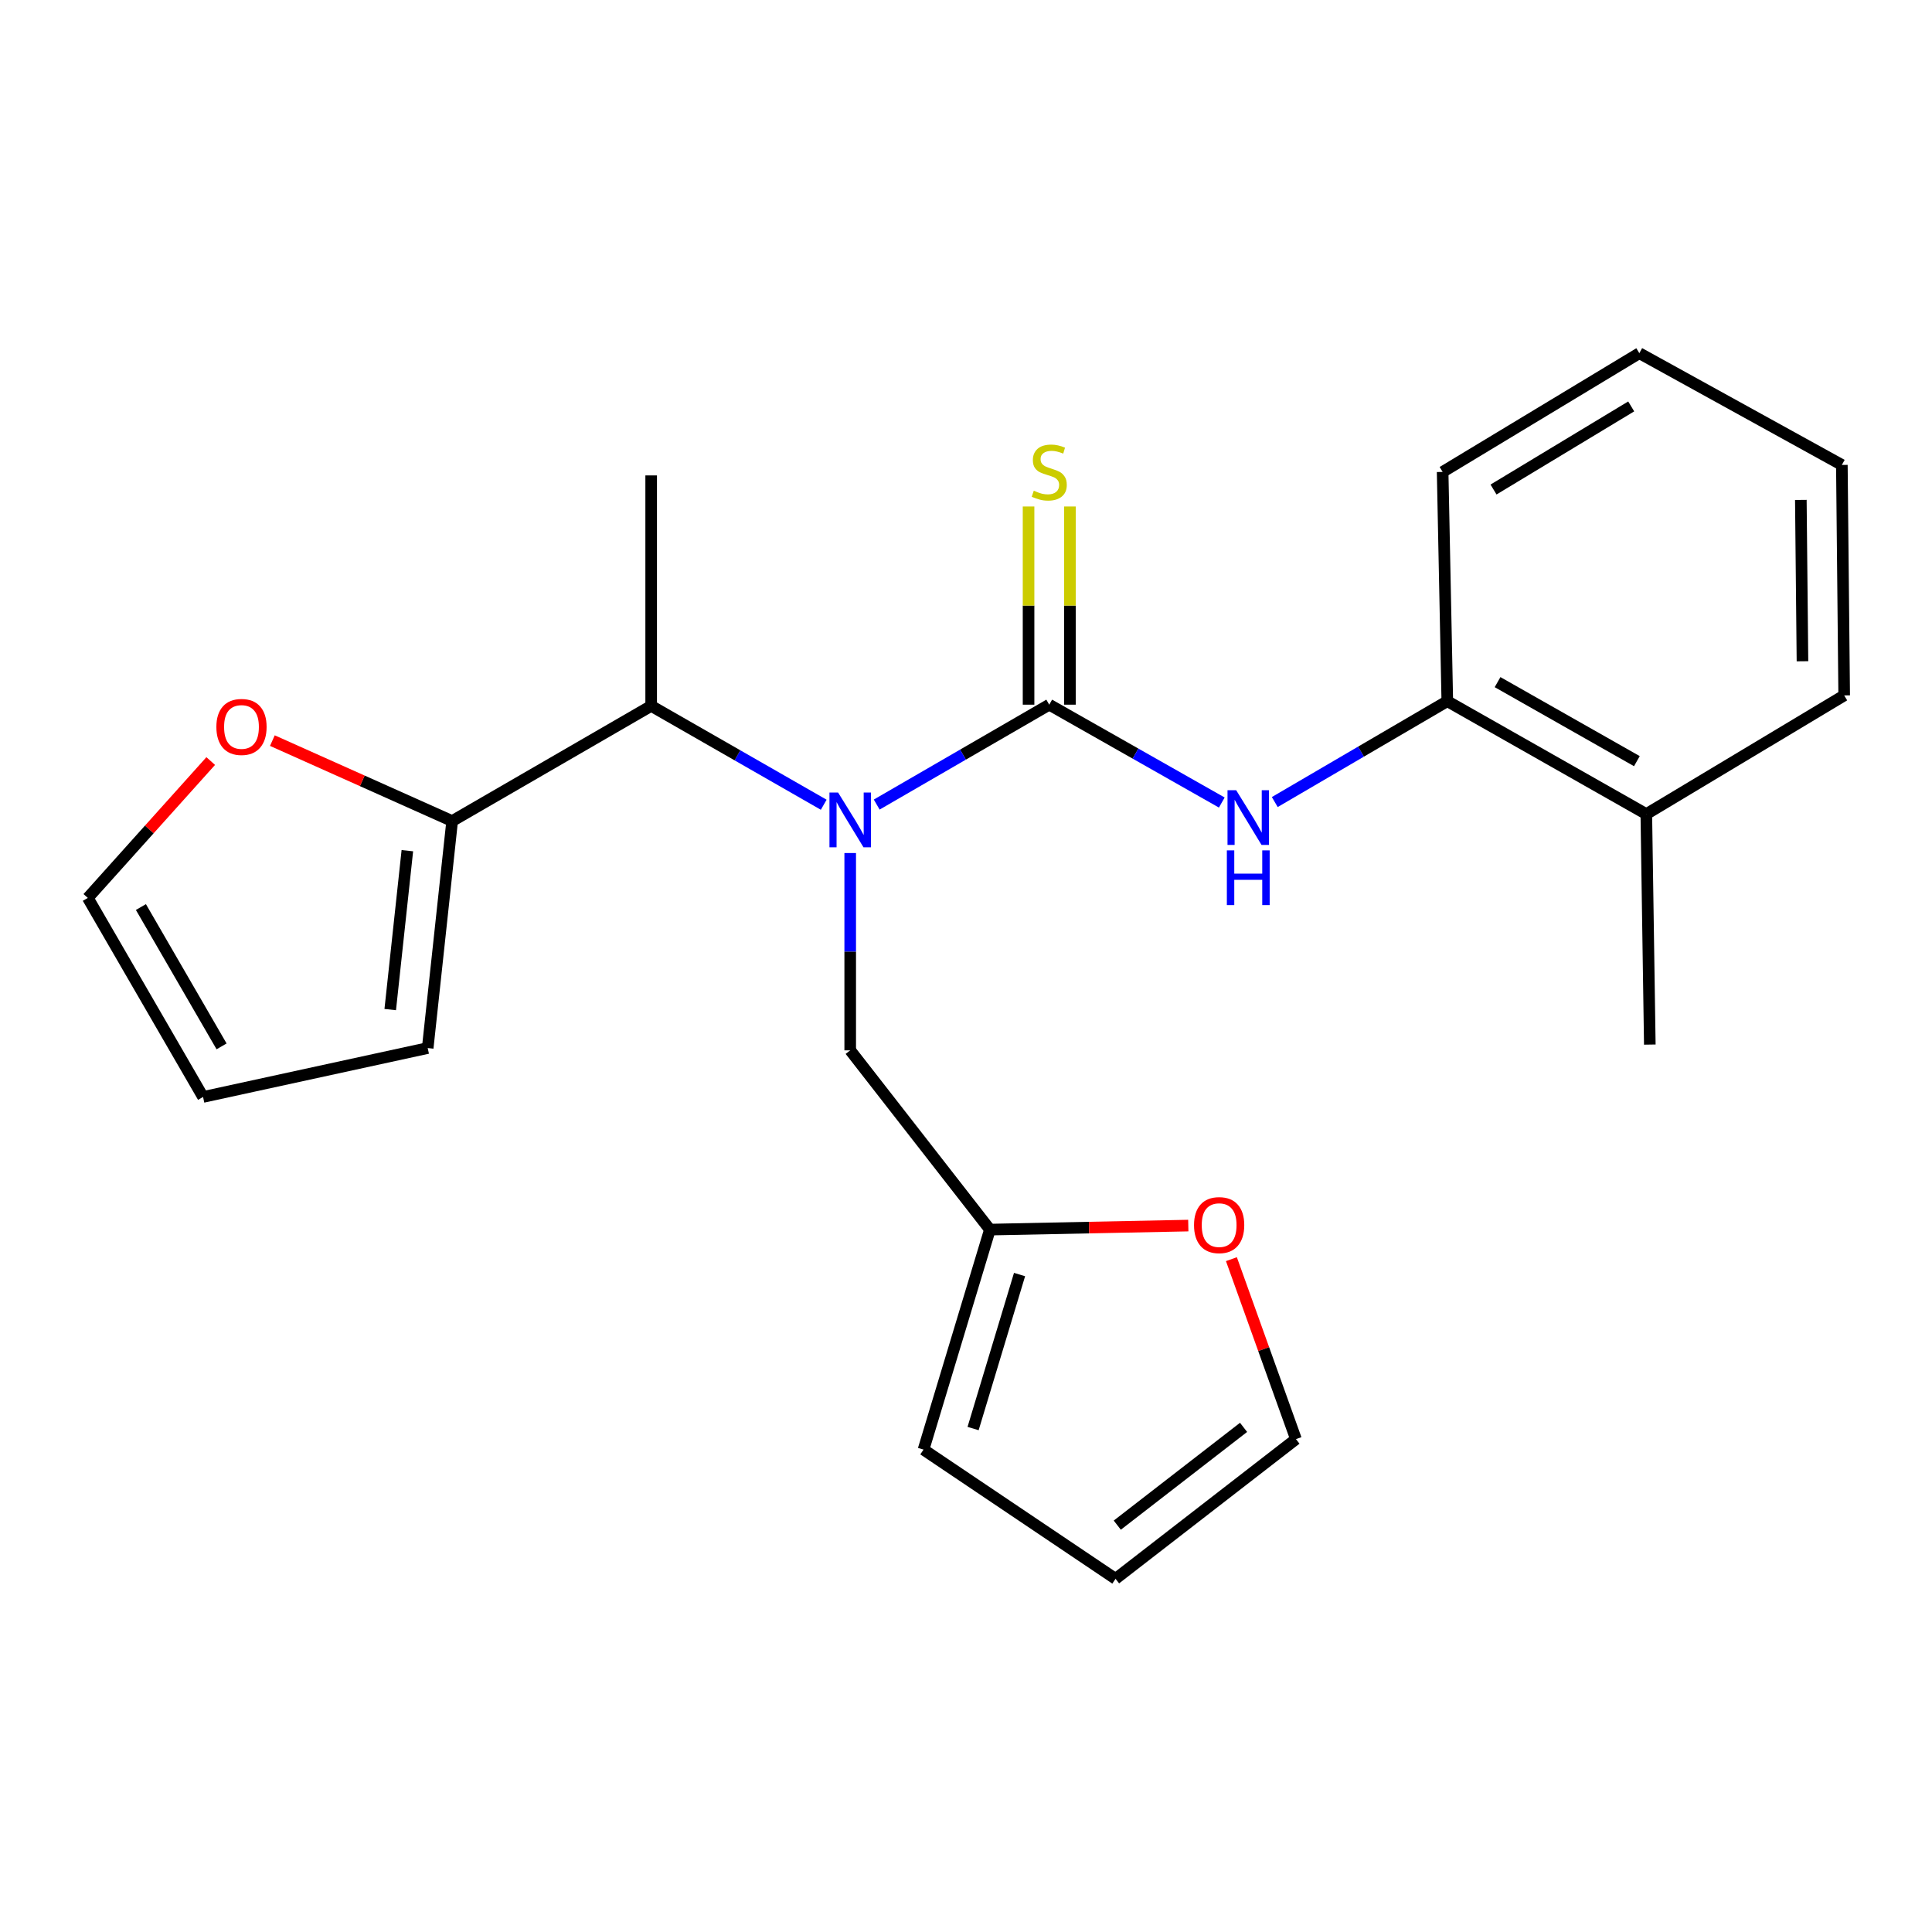 <?xml version='1.0' encoding='iso-8859-1'?>
<svg version='1.1' baseProfile='full'
              xmlns='http://www.w3.org/2000/svg'
                      xmlns:rdkit='http://www.rdkit.org/xml'
                      xmlns:xlink='http://www.w3.org/1999/xlink'
                  xml:space='preserve'
width='1000px' height='1000px' viewBox='0 0 1000 1000'>
<!-- END OF HEADER -->
<rect style='opacity:1.0;fill:#FFFFFF;stroke:none' width='1000' height='1000' x='0' y='0'> </rect>
<path class='bond-0' d='M 543.088,364.739 L 498.435,390.592' style='fill:none;fill-rule:evenodd;stroke:#000000;stroke-width:6px;stroke-linecap:butt;stroke-linejoin:miter;stroke-opacity:1' />
<path class='bond-0' d='M 498.435,390.592 L 453.783,416.446' style='fill:none;fill-rule:evenodd;stroke:#0000FF;stroke-width:6px;stroke-linecap:butt;stroke-linejoin:miter;stroke-opacity:1' />
<path class='bond-1' d='M 543.088,364.739 L 587.743,390.065' style='fill:none;fill-rule:evenodd;stroke:#000000;stroke-width:6px;stroke-linecap:butt;stroke-linejoin:miter;stroke-opacity:1' />
<path class='bond-1' d='M 587.743,390.065 L 632.398,415.391' style='fill:none;fill-rule:evenodd;stroke:#0000FF;stroke-width:6px;stroke-linecap:butt;stroke-linejoin:miter;stroke-opacity:1' />
<path class='bond-4' d='M 553.795,364.739 L 553.795,313.448' style='fill:none;fill-rule:evenodd;stroke:#000000;stroke-width:6px;stroke-linecap:butt;stroke-linejoin:miter;stroke-opacity:1' />
<path class='bond-4' d='M 553.795,313.448 L 553.795,262.157' style='fill:none;fill-rule:evenodd;stroke:#CCCC00;stroke-width:6px;stroke-linecap:butt;stroke-linejoin:miter;stroke-opacity:1' />
<path class='bond-4' d='M 532.382,364.739 L 532.382,313.448' style='fill:none;fill-rule:evenodd;stroke:#000000;stroke-width:6px;stroke-linecap:butt;stroke-linejoin:miter;stroke-opacity:1' />
<path class='bond-4' d='M 532.382,313.448 L 532.382,262.157' style='fill:none;fill-rule:evenodd;stroke:#CCCC00;stroke-width:6px;stroke-linecap:butt;stroke-linejoin:miter;stroke-opacity:1' />
<path class='bond-2' d='M 426.358,416.534 L 381.701,390.952' style='fill:none;fill-rule:evenodd;stroke:#0000FF;stroke-width:6px;stroke-linecap:butt;stroke-linejoin:miter;stroke-opacity:1' />
<path class='bond-2' d='M 381.701,390.952 L 337.045,365.37' style='fill:none;fill-rule:evenodd;stroke:#000000;stroke-width:6px;stroke-linecap:butt;stroke-linejoin:miter;stroke-opacity:1' />
<path class='bond-7' d='M 440.066,441.529 L 440.066,492.594' style='fill:none;fill-rule:evenodd;stroke:#0000FF;stroke-width:6px;stroke-linecap:butt;stroke-linejoin:miter;stroke-opacity:1' />
<path class='bond-7' d='M 440.066,492.594 L 440.066,543.659' style='fill:none;fill-rule:evenodd;stroke:#000000;stroke-width:6px;stroke-linecap:butt;stroke-linejoin:miter;stroke-opacity:1' />
<path class='bond-5' d='M 659.822,415.139 L 704.471,389.035' style='fill:none;fill-rule:evenodd;stroke:#0000FF;stroke-width:6px;stroke-linecap:butt;stroke-linejoin:miter;stroke-opacity:1' />
<path class='bond-5' d='M 704.471,389.035 L 749.12,362.931' style='fill:none;fill-rule:evenodd;stroke:#000000;stroke-width:6px;stroke-linecap:butt;stroke-linejoin:miter;stroke-opacity:1' />
<path class='bond-3' d='M 337.045,365.37 L 234.035,424.982' style='fill:none;fill-rule:evenodd;stroke:#000000;stroke-width:6px;stroke-linecap:butt;stroke-linejoin:miter;stroke-opacity:1' />
<path class='bond-17' d='M 337.045,365.37 L 337.045,246.074' style='fill:none;fill-rule:evenodd;stroke:#000000;stroke-width:6px;stroke-linecap:butt;stroke-linejoin:miter;stroke-opacity:1' />
<path class='bond-8' d='M 234.035,424.982 L 187.507,404.16' style='fill:none;fill-rule:evenodd;stroke:#000000;stroke-width:6px;stroke-linecap:butt;stroke-linejoin:miter;stroke-opacity:1' />
<path class='bond-8' d='M 187.507,404.16 L 140.98,383.338' style='fill:none;fill-rule:evenodd;stroke:#FF0000;stroke-width:6px;stroke-linecap:butt;stroke-linejoin:miter;stroke-opacity:1' />
<path class='bond-10' d='M 234.035,424.982 L 221.377,542.47' style='fill:none;fill-rule:evenodd;stroke:#000000;stroke-width:6px;stroke-linecap:butt;stroke-linejoin:miter;stroke-opacity:1' />
<path class='bond-10' d='M 210.846,440.311 L 201.985,522.553' style='fill:none;fill-rule:evenodd;stroke:#000000;stroke-width:6px;stroke-linecap:butt;stroke-linejoin:miter;stroke-opacity:1' />
<path class='bond-16' d='M 749.12,362.931 L 852.13,421.366' style='fill:none;fill-rule:evenodd;stroke:#000000;stroke-width:6px;stroke-linecap:butt;stroke-linejoin:miter;stroke-opacity:1' />
<path class='bond-16' d='M 775.137,353.071 L 847.244,393.975' style='fill:none;fill-rule:evenodd;stroke:#000000;stroke-width:6px;stroke-linecap:butt;stroke-linejoin:miter;stroke-opacity:1' />
<path class='bond-18' d='M 749.12,362.931 L 746.705,244.265' style='fill:none;fill-rule:evenodd;stroke:#000000;stroke-width:6px;stroke-linecap:butt;stroke-linejoin:miter;stroke-opacity:1' />
<path class='bond-6' d='M 512.372,636.439 L 440.066,543.659' style='fill:none;fill-rule:evenodd;stroke:#000000;stroke-width:6px;stroke-linecap:butt;stroke-linejoin:miter;stroke-opacity:1' />
<path class='bond-9' d='M 512.372,636.439 L 563.715,635.399' style='fill:none;fill-rule:evenodd;stroke:#000000;stroke-width:6px;stroke-linecap:butt;stroke-linejoin:miter;stroke-opacity:1' />
<path class='bond-9' d='M 563.715,635.399 L 615.059,634.359' style='fill:none;fill-rule:evenodd;stroke:#FF0000;stroke-width:6px;stroke-linecap:butt;stroke-linejoin:miter;stroke-opacity:1' />
<path class='bond-11' d='M 512.372,636.439 L 478.016,750.31' style='fill:none;fill-rule:evenodd;stroke:#000000;stroke-width:6px;stroke-linecap:butt;stroke-linejoin:miter;stroke-opacity:1' />
<path class='bond-11' d='M 527.719,659.705 L 503.67,739.414' style='fill:none;fill-rule:evenodd;stroke:#000000;stroke-width:6px;stroke-linecap:butt;stroke-linejoin:miter;stroke-opacity:1' />
<path class='bond-12' d='M 109.067,393.92 L 77.261,429.341' style='fill:none;fill-rule:evenodd;stroke:#FF0000;stroke-width:6px;stroke-linecap:butt;stroke-linejoin:miter;stroke-opacity:1' />
<path class='bond-12' d='M 77.261,429.341 L 45.455,464.763' style='fill:none;fill-rule:evenodd;stroke:#000000;stroke-width:6px;stroke-linecap:butt;stroke-linejoin:miter;stroke-opacity:1' />
<path class='bond-13' d='M 637.376,651.74 L 654.079,698.312' style='fill:none;fill-rule:evenodd;stroke:#FF0000;stroke-width:6px;stroke-linecap:butt;stroke-linejoin:miter;stroke-opacity:1' />
<path class='bond-13' d='M 654.079,698.312 L 670.783,744.885' style='fill:none;fill-rule:evenodd;stroke:#000000;stroke-width:6px;stroke-linecap:butt;stroke-linejoin:miter;stroke-opacity:1' />
<path class='bond-14' d='M 221.377,542.47 L 105.103,567.785' style='fill:none;fill-rule:evenodd;stroke:#000000;stroke-width:6px;stroke-linecap:butt;stroke-linejoin:miter;stroke-opacity:1' />
<path class='bond-15' d='M 478.016,750.31 L 577.409,817.191' style='fill:none;fill-rule:evenodd;stroke:#000000;stroke-width:6px;stroke-linecap:butt;stroke-linejoin:miter;stroke-opacity:1' />
<path class='bond-25' d='M 45.455,464.763 L 105.103,567.785' style='fill:none;fill-rule:evenodd;stroke:#000000;stroke-width:6px;stroke-linecap:butt;stroke-linejoin:miter;stroke-opacity:1' />
<path class='bond-25' d='M 72.933,469.487 L 114.687,541.602' style='fill:none;fill-rule:evenodd;stroke:#000000;stroke-width:6px;stroke-linecap:butt;stroke-linejoin:miter;stroke-opacity:1' />
<path class='bond-24' d='M 670.783,744.885 L 577.409,817.191' style='fill:none;fill-rule:evenodd;stroke:#000000;stroke-width:6px;stroke-linecap:butt;stroke-linejoin:miter;stroke-opacity:1' />
<path class='bond-24' d='M 643.667,738.8 L 578.305,789.414' style='fill:none;fill-rule:evenodd;stroke:#000000;stroke-width:6px;stroke-linecap:butt;stroke-linejoin:miter;stroke-opacity:1' />
<path class='bond-19' d='M 852.13,421.366 L 853.939,540.673' style='fill:none;fill-rule:evenodd;stroke:#000000;stroke-width:6px;stroke-linecap:butt;stroke-linejoin:miter;stroke-opacity:1' />
<path class='bond-20' d='M 852.13,421.366 L 954.545,359.945' style='fill:none;fill-rule:evenodd;stroke:#000000;stroke-width:6px;stroke-linecap:butt;stroke-linejoin:miter;stroke-opacity:1' />
<path class='bond-21' d='M 746.705,244.265 L 848.514,182.809' style='fill:none;fill-rule:evenodd;stroke:#000000;stroke-width:6px;stroke-linecap:butt;stroke-linejoin:miter;stroke-opacity:1' />
<path class='bond-21' d='M 773.043,253.379 L 844.309,210.36' style='fill:none;fill-rule:evenodd;stroke:#000000;stroke-width:6px;stroke-linecap:butt;stroke-linejoin:miter;stroke-opacity:1' />
<path class='bond-23' d='M 954.545,359.945 L 953.344,240.649' style='fill:none;fill-rule:evenodd;stroke:#000000;stroke-width:6px;stroke-linecap:butt;stroke-linejoin:miter;stroke-opacity:1' />
<path class='bond-23' d='M 932.953,342.266 L 932.112,258.759' style='fill:none;fill-rule:evenodd;stroke:#000000;stroke-width:6px;stroke-linecap:butt;stroke-linejoin:miter;stroke-opacity:1' />
<path class='bond-22' d='M 848.514,182.809 L 953.344,240.649' style='fill:none;fill-rule:evenodd;stroke:#000000;stroke-width:6px;stroke-linecap:butt;stroke-linejoin:miter;stroke-opacity:1' />
<path  class='atom-1' d='M 433.806 410.227
L 443.086 425.227
Q 444.006 426.707, 445.486 429.387
Q 446.966 432.067, 447.046 432.227
L 447.046 410.227
L 450.806 410.227
L 450.806 438.547
L 446.926 438.547
L 436.966 422.147
Q 435.806 420.227, 434.566 418.027
Q 433.366 415.827, 433.006 415.147
L 433.006 438.547
L 429.326 438.547
L 429.326 410.227
L 433.806 410.227
' fill='#0000FF'/>
<path  class='atom-2' d='M 639.838 409.002
L 649.118 424.002
Q 650.038 425.482, 651.518 428.162
Q 652.998 430.842, 653.078 431.002
L 653.078 409.002
L 656.838 409.002
L 656.838 437.322
L 652.958 437.322
L 642.998 420.922
Q 641.838 419.002, 640.598 416.802
Q 639.398 414.602, 639.038 413.922
L 639.038 437.322
L 635.358 437.322
L 635.358 409.002
L 639.838 409.002
' fill='#0000FF'/>
<path  class='atom-2' d='M 635.018 440.154
L 638.858 440.154
L 638.858 452.194
L 653.338 452.194
L 653.338 440.154
L 657.178 440.154
L 657.178 468.474
L 653.338 468.474
L 653.338 455.394
L 638.858 455.394
L 638.858 468.474
L 635.018 468.474
L 635.018 440.154
' fill='#0000FF'/>
<path  class='atom-5' d='M 535.088 253.985
Q 535.408 254.105, 536.728 254.665
Q 538.048 255.225, 539.488 255.585
Q 540.968 255.905, 542.408 255.905
Q 545.088 255.905, 546.648 254.625
Q 548.208 253.305, 548.208 251.025
Q 548.208 249.465, 547.408 248.505
Q 546.648 247.545, 545.448 247.025
Q 544.248 246.505, 542.248 245.905
Q 539.728 245.145, 538.208 244.425
Q 536.728 243.705, 535.648 242.185
Q 534.608 240.665, 534.608 238.105
Q 534.608 234.545, 537.008 232.345
Q 539.448 230.145, 544.248 230.145
Q 547.528 230.145, 551.248 231.705
L 550.328 234.785
Q 546.928 233.385, 544.368 233.385
Q 541.608 233.385, 540.088 234.545
Q 538.568 235.665, 538.608 237.625
Q 538.608 239.145, 539.368 240.065
Q 540.168 240.985, 541.288 241.505
Q 542.448 242.025, 544.368 242.625
Q 546.928 243.425, 548.448 244.225
Q 549.968 245.025, 551.048 246.665
Q 552.168 248.265, 552.168 251.025
Q 552.168 254.945, 549.528 257.065
Q 546.928 259.145, 542.568 259.145
Q 540.048 259.145, 538.128 258.585
Q 536.248 258.065, 534.008 257.145
L 535.088 253.985
' fill='#CCCC00'/>
<path  class='atom-9' d='M 111.993 376.263
Q 111.993 369.463, 115.353 365.663
Q 118.713 361.863, 124.993 361.863
Q 131.273 361.863, 134.633 365.663
Q 137.993 369.463, 137.993 376.263
Q 137.993 383.143, 134.593 387.063
Q 131.193 390.943, 124.993 390.943
Q 118.753 390.943, 115.353 387.063
Q 111.993 383.183, 111.993 376.263
M 124.993 387.743
Q 129.313 387.743, 131.633 384.863
Q 133.993 381.943, 133.993 376.263
Q 133.993 370.703, 131.633 367.903
Q 129.313 365.063, 124.993 365.063
Q 120.673 365.063, 118.313 367.863
Q 115.993 370.663, 115.993 376.263
Q 115.993 381.983, 118.313 384.863
Q 120.673 387.743, 124.993 387.743
' fill='#FF0000'/>
<path  class='atom-10' d='M 618.026 634.116
Q 618.026 627.316, 621.386 623.516
Q 624.746 619.716, 631.026 619.716
Q 637.306 619.716, 640.666 623.516
Q 644.026 627.316, 644.026 634.116
Q 644.026 640.996, 640.626 644.916
Q 637.226 648.796, 631.026 648.796
Q 624.786 648.796, 621.386 644.916
Q 618.026 641.036, 618.026 634.116
M 631.026 645.596
Q 635.346 645.596, 637.666 642.716
Q 640.026 639.796, 640.026 634.116
Q 640.026 628.556, 637.666 625.756
Q 635.346 622.916, 631.026 622.916
Q 626.706 622.916, 624.346 625.716
Q 622.026 628.516, 622.026 634.116
Q 622.026 639.836, 624.346 642.716
Q 626.706 645.596, 631.026 645.596
' fill='#FF0000'/>
</svg>
